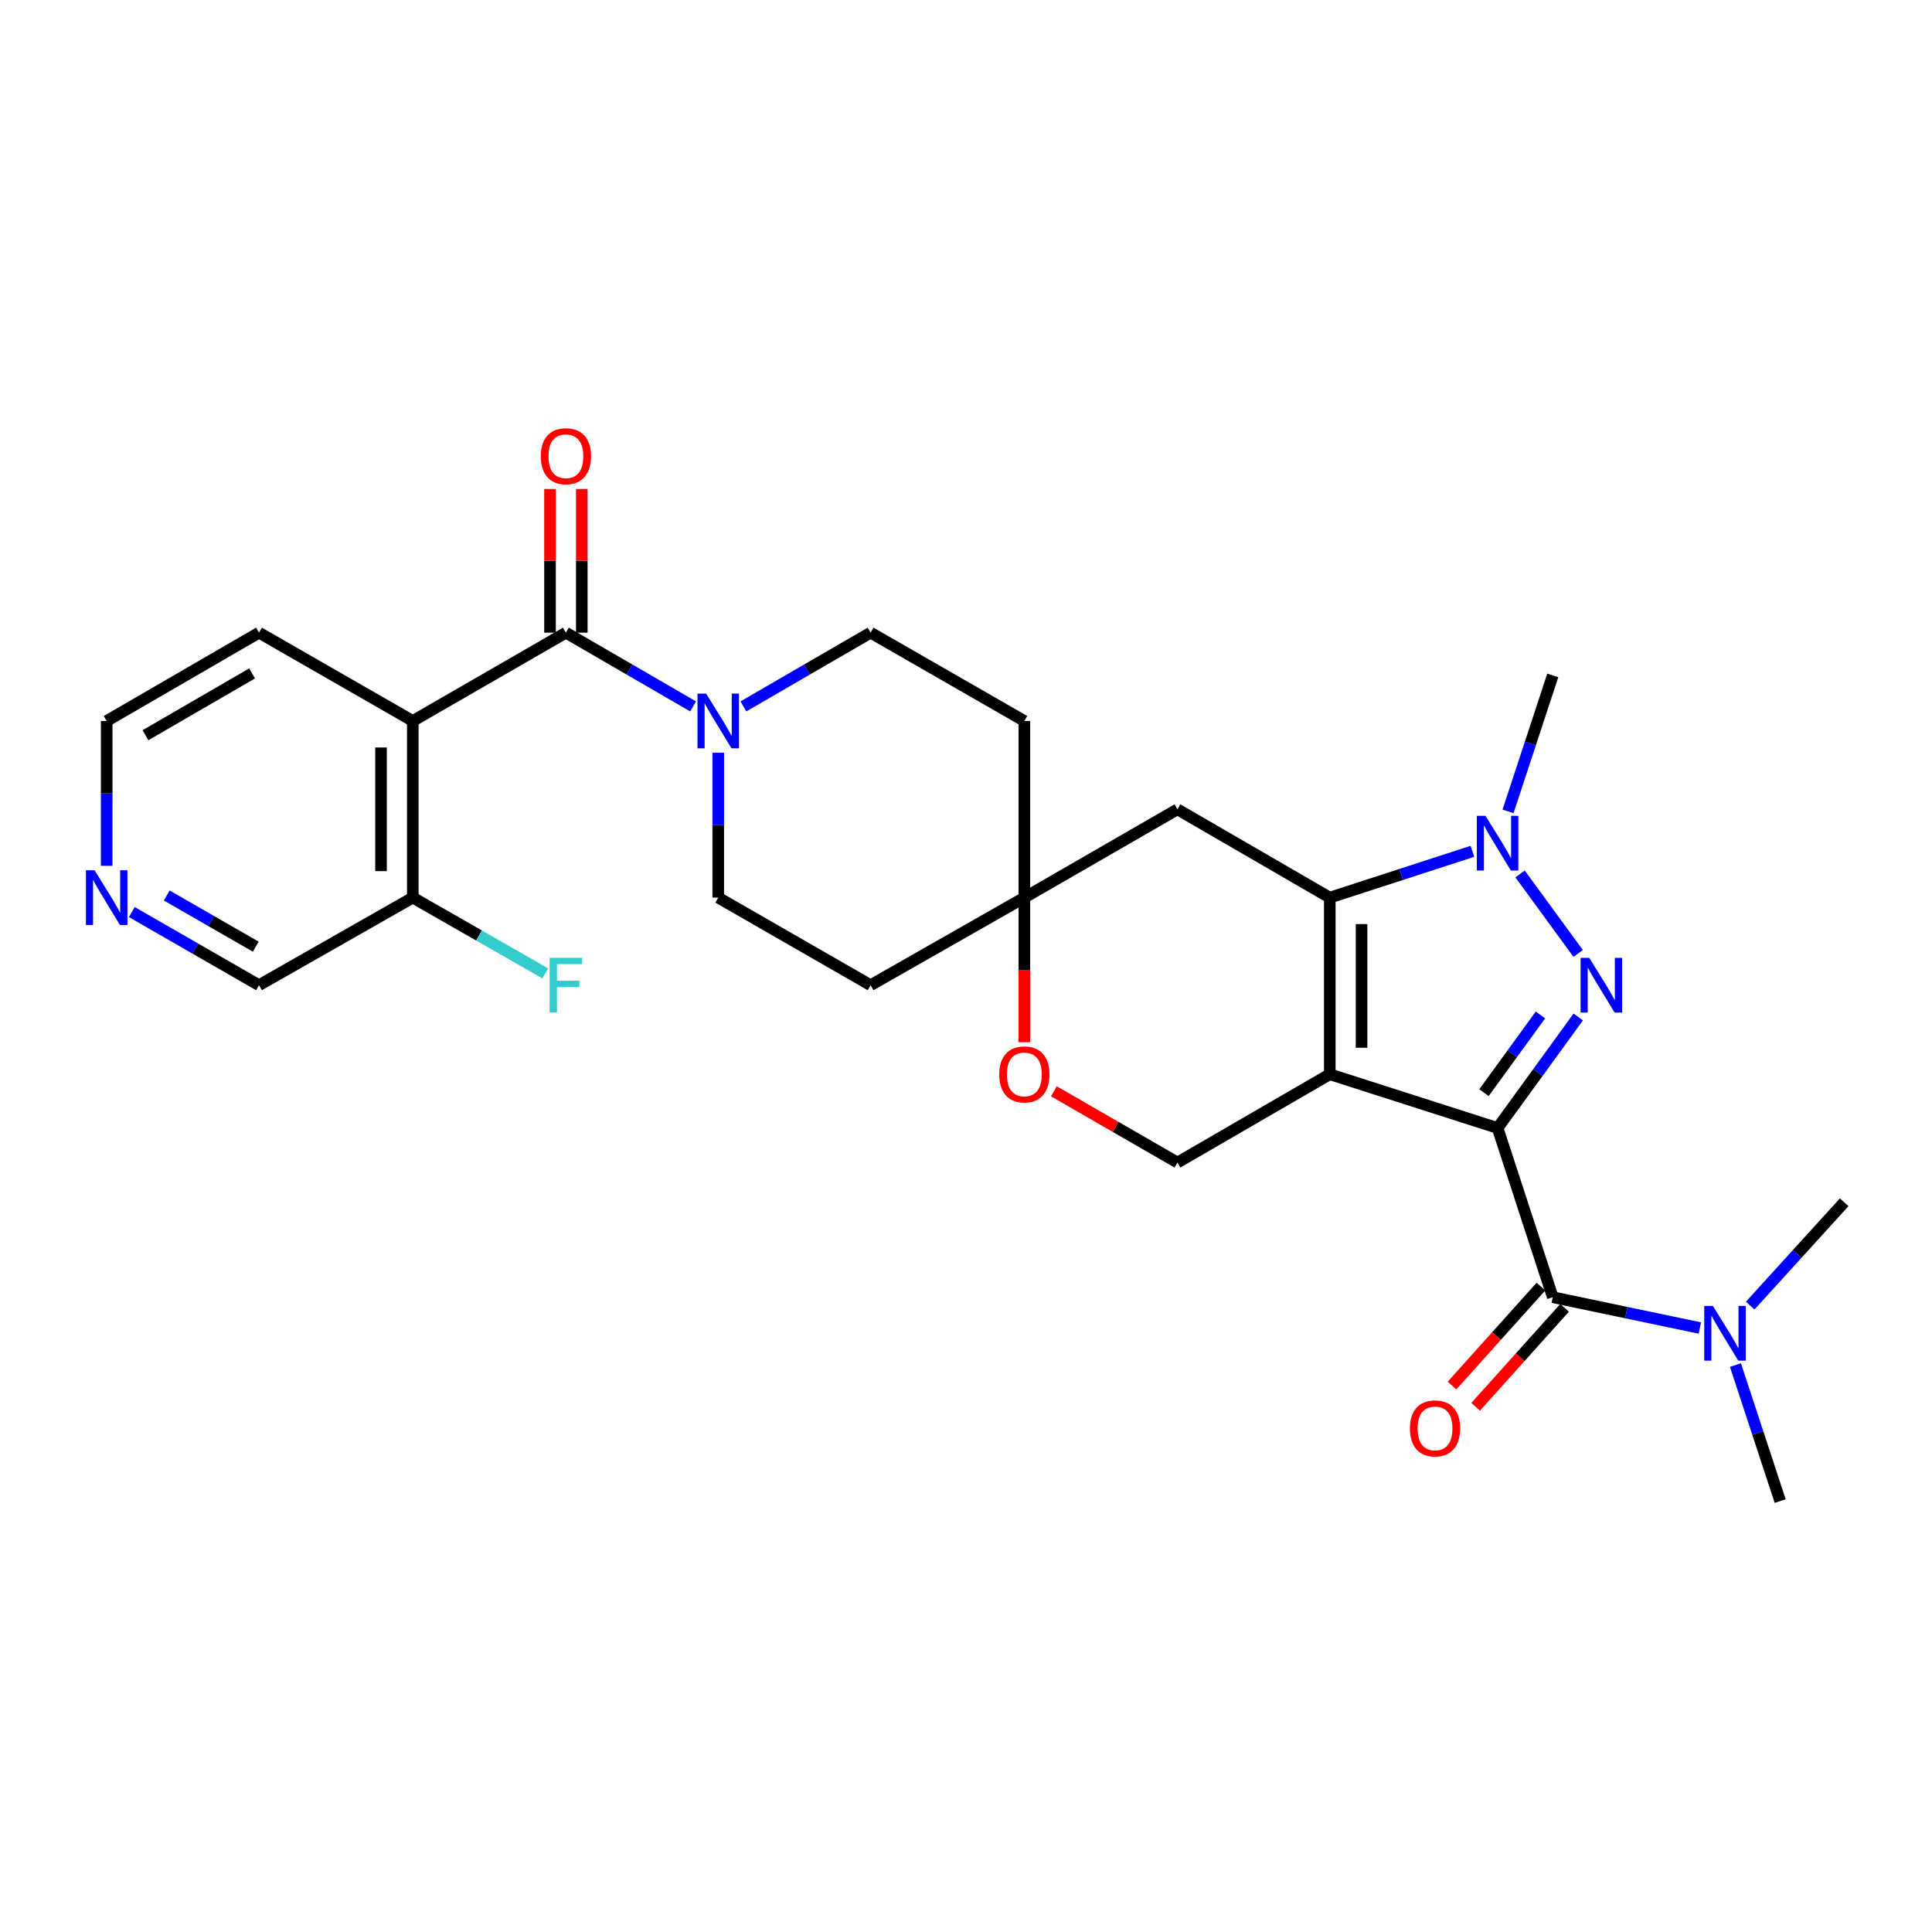 <?xml version='1.0' encoding='iso-8859-1'?>
<svg version='1.1' baseProfile='full'
              xmlns='http://www.w3.org/2000/svg'
                      xmlns:rdkit='http://www.rdkit.org/xml'
                      xmlns:xlink='http://www.w3.org/1999/xlink'
                  xml:space='preserve'
width='1000px' height='1000px' viewBox='0 0 1000 1000'>
<!-- END OF HEADER -->
<rect style='opacity:1.0;fill:#FFFFFF;stroke:none' width='1000' height='1000' x='0' y='0'> </rect>
<path class='bond-0' d='M 775.148,583.854 L 688.29,556.031' style='fill:none;fill-rule:evenodd;stroke:#000000;stroke-width:6px;stroke-linecap:butt;stroke-linejoin:miter;stroke-opacity:1' />
<path class='bond-1' d='M 775.148,583.854 L 796.028,555.116' style='fill:none;fill-rule:evenodd;stroke:#000000;stroke-width:6px;stroke-linecap:butt;stroke-linejoin:miter;stroke-opacity:1' />
<path class='bond-1' d='M 796.028,555.116 L 816.907,526.379' style='fill:none;fill-rule:evenodd;stroke:#0000FF;stroke-width:6px;stroke-linecap:butt;stroke-linejoin:miter;stroke-opacity:1' />
<path class='bond-1' d='M 768.106,565.565 L 782.722,545.449' style='fill:none;fill-rule:evenodd;stroke:#000000;stroke-width:6px;stroke-linecap:butt;stroke-linejoin:miter;stroke-opacity:1' />
<path class='bond-1' d='M 782.722,545.449 L 797.338,525.333' style='fill:none;fill-rule:evenodd;stroke:#0000FF;stroke-width:6px;stroke-linecap:butt;stroke-linejoin:miter;stroke-opacity:1' />
<path class='bond-4' d='M 775.148,583.854 L 803.71,671.433' style='fill:none;fill-rule:evenodd;stroke:#000000;stroke-width:6px;stroke-linecap:butt;stroke-linejoin:miter;stroke-opacity:1' />
<path class='bond-2' d='M 688.29,556.031 L 688.29,464.606' style='fill:none;fill-rule:evenodd;stroke:#000000;stroke-width:6px;stroke-linecap:butt;stroke-linejoin:miter;stroke-opacity:1' />
<path class='bond-2' d='M 704.737,542.318 L 704.737,478.319' style='fill:none;fill-rule:evenodd;stroke:#000000;stroke-width:6px;stroke-linecap:butt;stroke-linejoin:miter;stroke-opacity:1' />
<path class='bond-8' d='M 688.29,556.031 L 609.446,601.735' style='fill:none;fill-rule:evenodd;stroke:#000000;stroke-width:6px;stroke-linecap:butt;stroke-linejoin:miter;stroke-opacity:1' />
<path class='bond-3' d='M 816.848,493.499 L 786.783,452.345' style='fill:none;fill-rule:evenodd;stroke:#0000FF;stroke-width:6px;stroke-linecap:butt;stroke-linejoin:miter;stroke-opacity:1' />
<path class='bond-9' d='M 688.29,464.606 L 609.446,418.911' style='fill:none;fill-rule:evenodd;stroke:#000000;stroke-width:6px;stroke-linecap:butt;stroke-linejoin:miter;stroke-opacity:1' />
<path class='bond-28' d='M 688.29,464.606 L 725.207,452.625' style='fill:none;fill-rule:evenodd;stroke:#000000;stroke-width:6px;stroke-linecap:butt;stroke-linejoin:miter;stroke-opacity:1' />
<path class='bond-28' d='M 725.207,452.625 L 762.125,440.644' style='fill:none;fill-rule:evenodd;stroke:#0000FF;stroke-width:6px;stroke-linecap:butt;stroke-linejoin:miter;stroke-opacity:1' />
<path class='bond-21' d='M 780.557,419.972 L 792.133,384.775' style='fill:none;fill-rule:evenodd;stroke:#0000FF;stroke-width:6px;stroke-linecap:butt;stroke-linejoin:miter;stroke-opacity:1' />
<path class='bond-21' d='M 792.133,384.775 L 803.71,349.579' style='fill:none;fill-rule:evenodd;stroke:#000000;stroke-width:6px;stroke-linecap:butt;stroke-linejoin:miter;stroke-opacity:1' />
<path class='bond-12' d='M 803.71,671.433 L 841.777,679.408' style='fill:none;fill-rule:evenodd;stroke:#000000;stroke-width:6px;stroke-linecap:butt;stroke-linejoin:miter;stroke-opacity:1' />
<path class='bond-12' d='M 841.777,679.408 L 879.844,687.382' style='fill:none;fill-rule:evenodd;stroke:#0000FF;stroke-width:6px;stroke-linecap:butt;stroke-linejoin:miter;stroke-opacity:1' />
<path class='bond-14' d='M 797.594,665.936 L 774.58,691.544' style='fill:none;fill-rule:evenodd;stroke:#000000;stroke-width:6px;stroke-linecap:butt;stroke-linejoin:miter;stroke-opacity:1' />
<path class='bond-14' d='M 774.58,691.544 L 751.567,717.152' style='fill:none;fill-rule:evenodd;stroke:#FF0000;stroke-width:6px;stroke-linecap:butt;stroke-linejoin:miter;stroke-opacity:1' />
<path class='bond-14' d='M 809.827,676.93 L 786.813,702.538' style='fill:none;fill-rule:evenodd;stroke:#000000;stroke-width:6px;stroke-linecap:butt;stroke-linejoin:miter;stroke-opacity:1' />
<path class='bond-14' d='M 786.813,702.538 L 763.8,728.146' style='fill:none;fill-rule:evenodd;stroke:#FF0000;stroke-width:6px;stroke-linecap:butt;stroke-linejoin:miter;stroke-opacity:1' />
<path class='bond-5' d='M 292.91,327.467 L 325.827,346.55' style='fill:none;fill-rule:evenodd;stroke:#000000;stroke-width:6px;stroke-linecap:butt;stroke-linejoin:miter;stroke-opacity:1' />
<path class='bond-5' d='M 325.827,346.55 L 358.744,365.633' style='fill:none;fill-rule:evenodd;stroke:#0000FF;stroke-width:6px;stroke-linecap:butt;stroke-linejoin:miter;stroke-opacity:1' />
<path class='bond-6' d='M 292.91,327.467 L 213.664,373.18' style='fill:none;fill-rule:evenodd;stroke:#000000;stroke-width:6px;stroke-linecap:butt;stroke-linejoin:miter;stroke-opacity:1' />
<path class='bond-15' d='M 301.133,327.467 L 301.133,290.286' style='fill:none;fill-rule:evenodd;stroke:#000000;stroke-width:6px;stroke-linecap:butt;stroke-linejoin:miter;stroke-opacity:1' />
<path class='bond-15' d='M 301.133,290.286 L 301.133,253.104' style='fill:none;fill-rule:evenodd;stroke:#FF0000;stroke-width:6px;stroke-linecap:butt;stroke-linejoin:miter;stroke-opacity:1' />
<path class='bond-15' d='M 284.686,327.467 L 284.686,290.286' style='fill:none;fill-rule:evenodd;stroke:#000000;stroke-width:6px;stroke-linecap:butt;stroke-linejoin:miter;stroke-opacity:1' />
<path class='bond-15' d='M 284.686,290.286 L 284.686,253.104' style='fill:none;fill-rule:evenodd;stroke:#FF0000;stroke-width:6px;stroke-linecap:butt;stroke-linejoin:miter;stroke-opacity:1' />
<path class='bond-13' d='M 213.664,373.18 L 213.664,464.606' style='fill:none;fill-rule:evenodd;stroke:#000000;stroke-width:6px;stroke-linecap:butt;stroke-linejoin:miter;stroke-opacity:1' />
<path class='bond-13' d='M 197.217,386.894 L 197.217,450.892' style='fill:none;fill-rule:evenodd;stroke:#000000;stroke-width:6px;stroke-linecap:butt;stroke-linejoin:miter;stroke-opacity:1' />
<path class='bond-23' d='M 213.664,373.18 L 134.061,327.467' style='fill:none;fill-rule:evenodd;stroke:#000000;stroke-width:6px;stroke-linecap:butt;stroke-linejoin:miter;stroke-opacity:1' />
<path class='bond-7' d='M 371.763,389.625 L 371.763,427.116' style='fill:none;fill-rule:evenodd;stroke:#0000FF;stroke-width:6px;stroke-linecap:butt;stroke-linejoin:miter;stroke-opacity:1' />
<path class='bond-7' d='M 371.763,427.116 L 371.763,464.606' style='fill:none;fill-rule:evenodd;stroke:#000000;stroke-width:6px;stroke-linecap:butt;stroke-linejoin:miter;stroke-opacity:1' />
<path class='bond-30' d='M 384.781,365.633 L 417.699,346.55' style='fill:none;fill-rule:evenodd;stroke:#0000FF;stroke-width:6px;stroke-linecap:butt;stroke-linejoin:miter;stroke-opacity:1' />
<path class='bond-30' d='M 417.699,346.55 L 450.616,327.467' style='fill:none;fill-rule:evenodd;stroke:#000000;stroke-width:6px;stroke-linecap:butt;stroke-linejoin:miter;stroke-opacity:1' />
<path class='bond-11' d='M 609.446,601.735 L 577.467,583.292' style='fill:none;fill-rule:evenodd;stroke:#000000;stroke-width:6px;stroke-linecap:butt;stroke-linejoin:miter;stroke-opacity:1' />
<path class='bond-11' d='M 577.467,583.292 L 545.487,564.848' style='fill:none;fill-rule:evenodd;stroke:#FF0000;stroke-width:6px;stroke-linecap:butt;stroke-linejoin:miter;stroke-opacity:1' />
<path class='bond-29' d='M 609.446,418.911 L 530.2,464.606' style='fill:none;fill-rule:evenodd;stroke:#000000;stroke-width:6px;stroke-linecap:butt;stroke-linejoin:miter;stroke-opacity:1' />
<path class='bond-10' d='M 530.2,464.606 L 530.2,502.016' style='fill:none;fill-rule:evenodd;stroke:#000000;stroke-width:6px;stroke-linecap:butt;stroke-linejoin:miter;stroke-opacity:1' />
<path class='bond-10' d='M 530.2,502.016 L 530.2,539.426' style='fill:none;fill-rule:evenodd;stroke:#FF0000;stroke-width:6px;stroke-linecap:butt;stroke-linejoin:miter;stroke-opacity:1' />
<path class='bond-18' d='M 530.2,464.606 L 530.2,373.18' style='fill:none;fill-rule:evenodd;stroke:#000000;stroke-width:6px;stroke-linecap:butt;stroke-linejoin:miter;stroke-opacity:1' />
<path class='bond-19' d='M 530.2,464.606 L 450.616,509.935' style='fill:none;fill-rule:evenodd;stroke:#000000;stroke-width:6px;stroke-linecap:butt;stroke-linejoin:miter;stroke-opacity:1' />
<path class='bond-26' d='M 905.893,675.782 L 930.219,649.038' style='fill:none;fill-rule:evenodd;stroke:#0000FF;stroke-width:6px;stroke-linecap:butt;stroke-linejoin:miter;stroke-opacity:1' />
<path class='bond-26' d='M 930.219,649.038 L 954.545,622.294' style='fill:none;fill-rule:evenodd;stroke:#000000;stroke-width:6px;stroke-linecap:butt;stroke-linejoin:miter;stroke-opacity:1' />
<path class='bond-27' d='M 898.268,706.555 L 909.841,741.756' style='fill:none;fill-rule:evenodd;stroke:#0000FF;stroke-width:6px;stroke-linecap:butt;stroke-linejoin:miter;stroke-opacity:1' />
<path class='bond-27' d='M 909.841,741.756 L 921.414,776.957' style='fill:none;fill-rule:evenodd;stroke:#000000;stroke-width:6px;stroke-linecap:butt;stroke-linejoin:miter;stroke-opacity:1' />
<path class='bond-22' d='M 213.664,464.606 L 247.935,484.209' style='fill:none;fill-rule:evenodd;stroke:#000000;stroke-width:6px;stroke-linecap:butt;stroke-linejoin:miter;stroke-opacity:1' />
<path class='bond-22' d='M 247.935,484.209 L 282.207,503.813' style='fill:none;fill-rule:evenodd;stroke:#33CCCC;stroke-width:6px;stroke-linecap:butt;stroke-linejoin:miter;stroke-opacity:1' />
<path class='bond-24' d='M 213.664,464.606 L 134.061,509.935' style='fill:none;fill-rule:evenodd;stroke:#000000;stroke-width:6px;stroke-linecap:butt;stroke-linejoin:miter;stroke-opacity:1' />
<path class='bond-16' d='M 450.616,327.467 L 530.2,373.18' style='fill:none;fill-rule:evenodd;stroke:#000000;stroke-width:6px;stroke-linecap:butt;stroke-linejoin:miter;stroke-opacity:1' />
<path class='bond-17' d='M 371.763,464.606 L 450.616,509.935' style='fill:none;fill-rule:evenodd;stroke:#000000;stroke-width:6px;stroke-linecap:butt;stroke-linejoin:miter;stroke-opacity:1' />
<path class='bond-20' d='M 55.217,448.16 L 55.217,410.67' style='fill:none;fill-rule:evenodd;stroke:#0000FF;stroke-width:6px;stroke-linecap:butt;stroke-linejoin:miter;stroke-opacity:1' />
<path class='bond-20' d='M 55.217,410.67 L 55.217,373.18' style='fill:none;fill-rule:evenodd;stroke:#000000;stroke-width:6px;stroke-linecap:butt;stroke-linejoin:miter;stroke-opacity:1' />
<path class='bond-31' d='M 68.231,472.087 L 101.146,491.011' style='fill:none;fill-rule:evenodd;stroke:#0000FF;stroke-width:6px;stroke-linecap:butt;stroke-linejoin:miter;stroke-opacity:1' />
<path class='bond-31' d='M 101.146,491.011 L 134.061,509.935' style='fill:none;fill-rule:evenodd;stroke:#000000;stroke-width:6px;stroke-linecap:butt;stroke-linejoin:miter;stroke-opacity:1' />
<path class='bond-31' d='M 86.303,463.506 L 109.343,476.753' style='fill:none;fill-rule:evenodd;stroke:#0000FF;stroke-width:6px;stroke-linecap:butt;stroke-linejoin:miter;stroke-opacity:1' />
<path class='bond-31' d='M 109.343,476.753 L 132.384,489.999' style='fill:none;fill-rule:evenodd;stroke:#000000;stroke-width:6px;stroke-linecap:butt;stroke-linejoin:miter;stroke-opacity:1' />
<path class='bond-25' d='M 134.061,327.467 L 55.217,373.18' style='fill:none;fill-rule:evenodd;stroke:#000000;stroke-width:6px;stroke-linecap:butt;stroke-linejoin:miter;stroke-opacity:1' />
<path class='bond-25' d='M 130.484,348.552 L 75.293,380.551' style='fill:none;fill-rule:evenodd;stroke:#000000;stroke-width:6px;stroke-linecap:butt;stroke-linejoin:miter;stroke-opacity:1' />
<path  class='atom-2' d='M 822.595 495.775
L 831.875 510.775
Q 832.795 512.255, 834.275 514.935
Q 835.755 517.615, 835.835 517.775
L 835.835 495.775
L 839.595 495.775
L 839.595 524.095
L 835.715 524.095
L 825.755 507.695
Q 824.595 505.775, 823.355 503.575
Q 822.155 501.375, 821.795 500.695
L 821.795 524.095
L 818.115 524.095
L 818.115 495.775
L 822.595 495.775
' fill='#0000FF'/>
<path  class='atom-4' d='M 768.888 422.258
L 778.168 437.258
Q 779.088 438.738, 780.568 441.418
Q 782.048 444.098, 782.128 444.258
L 782.128 422.258
L 785.888 422.258
L 785.888 450.578
L 782.008 450.578
L 772.048 434.178
Q 770.888 432.258, 769.648 430.058
Q 768.448 427.858, 768.088 427.178
L 768.088 450.578
L 764.408 450.578
L 764.408 422.258
L 768.888 422.258
' fill='#0000FF'/>
<path  class='atom-8' d='M 365.503 359.02
L 374.783 374.02
Q 375.703 375.5, 377.183 378.18
Q 378.663 380.86, 378.743 381.02
L 378.743 359.02
L 382.503 359.02
L 382.503 387.34
L 378.623 387.34
L 368.663 370.94
Q 367.503 369.02, 366.263 366.82
Q 365.063 364.62, 364.703 363.94
L 364.703 387.34
L 361.023 387.34
L 361.023 359.02
L 365.503 359.02
' fill='#0000FF'/>
<path  class='atom-12' d='M 517.2 556.111
Q 517.2 549.311, 520.56 545.511
Q 523.92 541.711, 530.2 541.711
Q 536.48 541.711, 539.84 545.511
Q 543.2 549.311, 543.2 556.111
Q 543.2 562.991, 539.8 566.911
Q 536.4 570.791, 530.2 570.791
Q 523.96 570.791, 520.56 566.911
Q 517.2 563.031, 517.2 556.111
M 530.2 567.591
Q 534.52 567.591, 536.84 564.711
Q 539.2 561.791, 539.2 556.111
Q 539.2 550.551, 536.84 547.751
Q 534.52 544.911, 530.2 544.911
Q 525.88 544.911, 523.52 547.711
Q 521.2 550.511, 521.2 556.111
Q 521.2 561.831, 523.52 564.711
Q 525.88 567.591, 530.2 567.591
' fill='#FF0000'/>
<path  class='atom-13' d='M 886.601 675.949
L 895.881 690.949
Q 896.801 692.429, 898.281 695.109
Q 899.761 697.789, 899.841 697.949
L 899.841 675.949
L 903.601 675.949
L 903.601 704.269
L 899.721 704.269
L 889.761 687.869
Q 888.601 685.949, 887.361 683.749
Q 886.161 681.549, 885.801 680.869
L 885.801 704.269
L 882.121 704.269
L 882.121 675.949
L 886.601 675.949
' fill='#0000FF'/>
<path  class='atom-15' d='M 729.766 739.329
Q 729.766 732.529, 733.126 728.729
Q 736.486 724.929, 742.766 724.929
Q 749.046 724.929, 752.406 728.729
Q 755.766 732.529, 755.766 739.329
Q 755.766 746.209, 752.366 750.129
Q 748.966 754.009, 742.766 754.009
Q 736.526 754.009, 733.126 750.129
Q 729.766 746.249, 729.766 739.329
M 742.766 750.809
Q 747.086 750.809, 749.406 747.929
Q 751.766 745.009, 751.766 739.329
Q 751.766 733.769, 749.406 730.969
Q 747.086 728.129, 742.766 728.129
Q 738.446 728.129, 736.086 730.929
Q 733.766 733.729, 733.766 739.329
Q 733.766 745.049, 736.086 747.929
Q 738.446 750.809, 742.766 750.809
' fill='#FF0000'/>
<path  class='atom-16' d='M 279.91 236.139
Q 279.91 229.339, 283.27 225.539
Q 286.63 221.739, 292.91 221.739
Q 299.19 221.739, 302.55 225.539
Q 305.91 229.339, 305.91 236.139
Q 305.91 243.019, 302.51 246.939
Q 299.11 250.819, 292.91 250.819
Q 286.67 250.819, 283.27 246.939
Q 279.91 243.059, 279.91 236.139
M 292.91 247.619
Q 297.23 247.619, 299.55 244.739
Q 301.91 241.819, 301.91 236.139
Q 301.91 230.579, 299.55 227.779
Q 297.23 224.939, 292.91 224.939
Q 288.59 224.939, 286.23 227.739
Q 283.91 230.539, 283.91 236.139
Q 283.91 241.859, 286.23 244.739
Q 288.59 247.619, 292.91 247.619
' fill='#FF0000'/>
<path  class='atom-21' d='M 48.957 450.446
L 58.237 465.446
Q 59.157 466.926, 60.637 469.606
Q 62.117 472.286, 62.197 472.446
L 62.197 450.446
L 65.957 450.446
L 65.957 478.766
L 62.077 478.766
L 52.117 462.366
Q 50.957 460.446, 49.717 458.246
Q 48.517 456.046, 48.157 455.366
L 48.157 478.766
L 44.477 478.766
L 44.477 450.446
L 48.957 450.446
' fill='#0000FF'/>
<path  class='atom-23' d='M 284.49 495.775
L 301.33 495.775
L 301.33 499.015
L 288.29 499.015
L 288.29 507.615
L 299.89 507.615
L 299.89 510.895
L 288.29 510.895
L 288.29 524.095
L 284.49 524.095
L 284.49 495.775
' fill='#33CCCC'/>
</svg>
